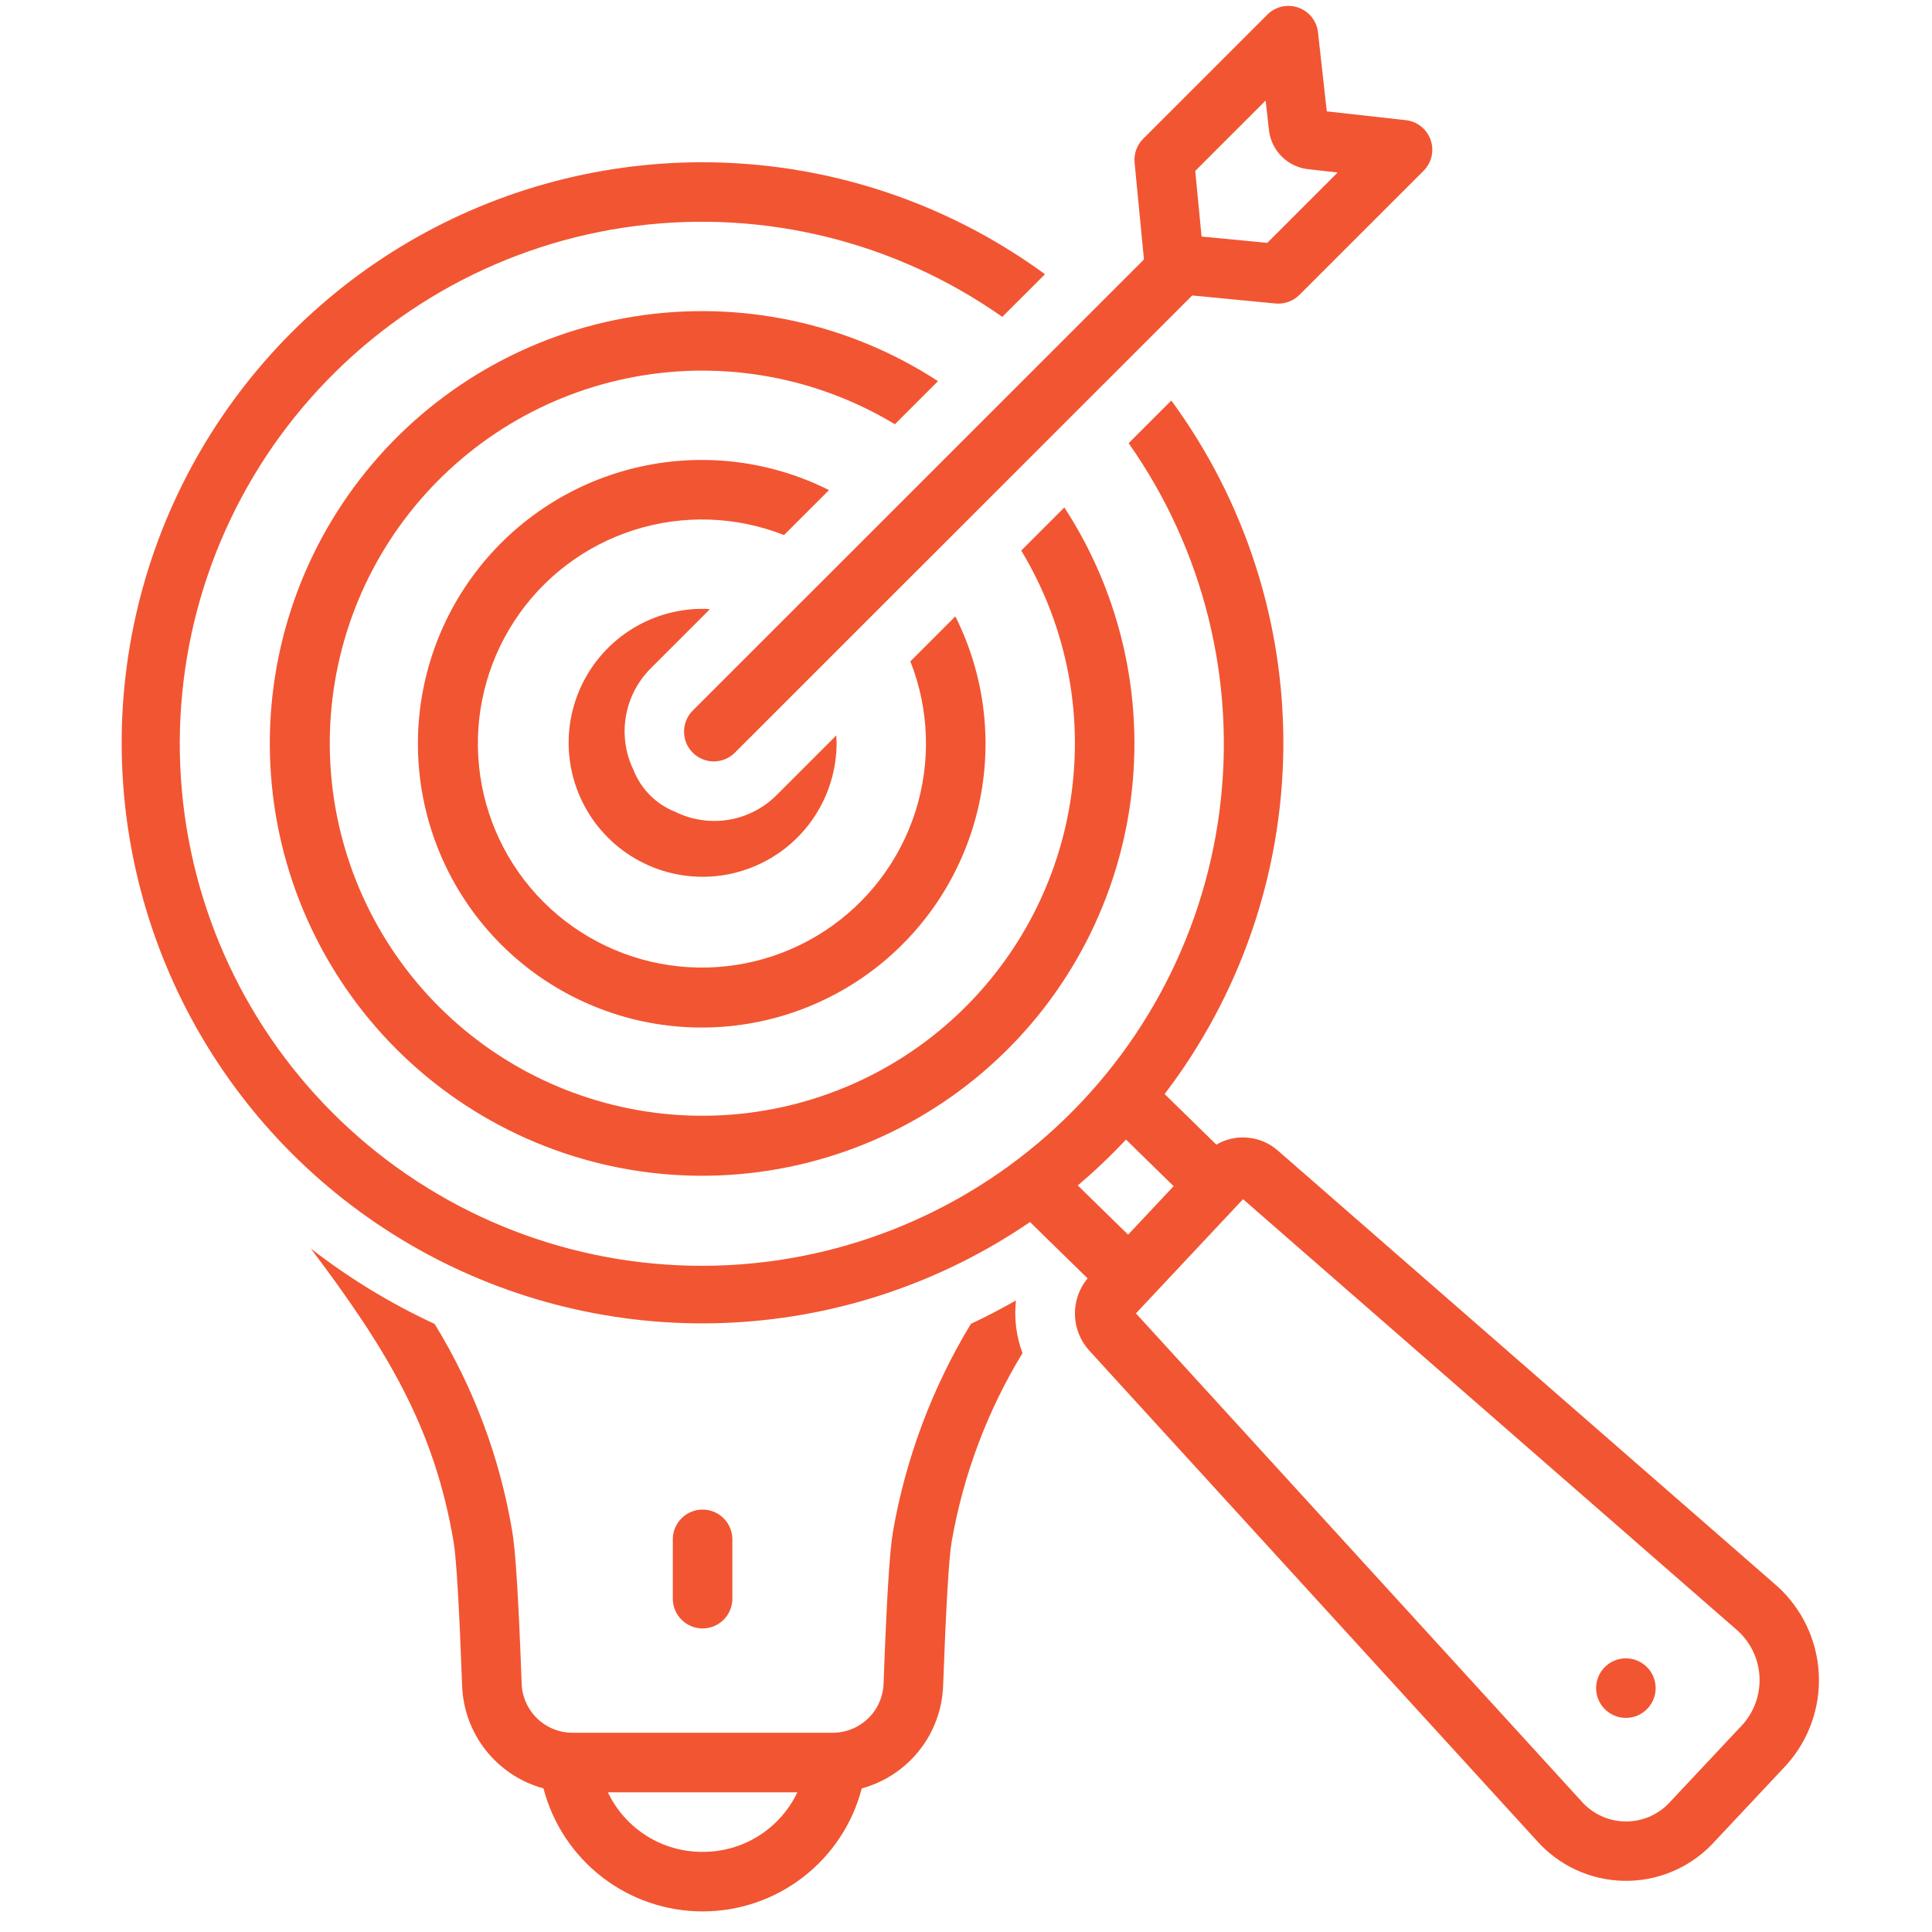 <svg width="73" height="73" viewBox="0 0 73 73" fill="none" xmlns="http://www.w3.org/2000/svg">
<g clip-path="url(#clip0_3182_51589)">
<path d="M27.672 60.409V58.159C27.671 57.862 27.552 57.577 27.341 57.367C27.13 57.157 26.845 57.039 26.547 57.039C26.25 57.039 25.964 57.157 25.753 57.367C25.542 57.577 25.423 57.862 25.422 58.159V60.409C25.423 60.707 25.542 60.992 25.753 61.202C25.964 61.412 26.25 61.53 26.547 61.53C26.845 61.53 27.13 61.412 27.341 61.202C27.552 60.992 27.671 60.707 27.672 60.409Z" fill="#F25532"/>
<path d="M67.152 59.934L48.289 43.479C47.974 43.2 47.58 43.028 47.161 42.987C46.742 42.945 46.322 43.037 45.958 43.249L44.005 41.338C46.871 37.583 48.444 33.001 48.49 28.278C48.536 23.554 47.051 18.943 44.258 15.133L42.645 16.746C45.488 20.783 46.714 25.741 46.079 30.638C45.445 35.535 42.996 40.016 39.218 43.196C35.44 46.375 30.606 48.022 25.672 47.81C20.739 47.599 16.064 45.544 12.572 42.053C9.079 38.562 7.024 33.888 6.811 28.954C6.598 24.02 8.243 19.186 11.422 15.407C14.601 11.628 19.081 9.178 23.978 8.543C28.875 7.907 33.833 9.131 37.871 11.973L39.484 10.361C36.237 7.987 32.401 6.551 28.393 6.21C24.386 5.869 20.361 6.636 16.761 8.428C13.16 10.22 10.121 12.968 7.977 16.37C5.832 19.773 4.664 23.699 4.6 27.721C4.537 31.742 5.58 35.704 7.616 39.172C9.652 42.641 12.603 45.483 16.145 47.388C19.688 49.292 23.686 50.187 27.702 49.972C31.718 49.758 35.598 48.444 38.918 46.174L41.094 48.302C40.774 48.689 40.604 49.178 40.616 49.679C40.628 50.181 40.821 50.661 41.158 51.032C41.158 51.032 58.065 69.548 58.071 69.555C58.484 70.018 58.987 70.392 59.55 70.652C60.114 70.912 60.724 71.053 61.344 71.066C61.965 71.079 62.581 70.964 63.154 70.728C63.728 70.493 64.247 70.141 64.679 69.695L67.498 66.69C68.347 65.748 68.787 64.507 68.722 63.24C68.657 61.974 68.093 60.785 67.152 59.934ZM40.724 44.792C41.363 44.249 41.972 43.67 42.546 43.059L44.345 44.819L42.625 46.652L40.724 44.792ZM65.856 65.151L63.037 68.156C62.82 68.376 62.559 68.549 62.272 68.664C61.985 68.778 61.677 68.832 61.368 68.822C61.059 68.812 60.755 68.739 60.476 68.606C60.196 68.473 59.948 68.283 59.745 68.05L42.921 49.625L46.968 45.311C46.968 45.311 65.657 61.615 65.668 61.624C66.154 62.07 66.447 62.69 66.482 63.349C66.517 64.008 66.292 64.655 65.856 65.151Z" fill="#F25532"/>
<path d="M61.433 64.91C62.054 64.91 62.558 64.406 62.558 63.785C62.558 63.164 62.054 62.66 61.433 62.66C60.811 62.66 60.308 63.164 60.308 63.785C60.308 64.406 60.811 64.91 61.433 64.91Z" fill="#F25532"/>
<path d="M35.442 14.402C32.058 12.198 27.977 11.326 23.988 11.955C19.998 12.583 16.383 14.667 13.84 17.804C11.297 20.941 10.006 24.909 10.217 28.942C10.427 32.975 12.124 36.788 14.98 39.643C17.836 42.498 21.649 44.194 25.682 44.404C29.715 44.613 33.683 43.321 36.819 40.777C39.956 38.233 42.039 34.618 42.666 30.628C43.293 26.639 42.42 22.558 40.216 19.174L38.587 20.803C40.365 23.746 41.005 27.239 40.384 30.622C39.763 34.005 37.926 37.043 35.218 39.164C32.511 41.284 29.121 42.341 25.688 42.133C22.255 41.925 19.017 40.468 16.585 38.037C14.153 35.605 12.695 32.368 12.486 28.935C12.278 25.502 13.333 22.112 15.453 19.404C17.573 16.696 20.611 14.857 23.994 14.236C27.376 13.614 30.869 14.253 33.813 16.03L35.442 14.402Z" fill="#F25532"/>
<path d="M38.388 49.137C37.831 49.45 37.267 49.75 36.685 50.02C35.221 52.437 34.221 55.106 33.737 57.89C33.614 58.62 33.502 60.434 33.386 63.599C33.373 64.099 33.166 64.574 32.808 64.924C32.45 65.273 31.97 65.47 31.47 65.472H21.626C21.126 65.47 20.646 65.273 20.289 64.924C19.931 64.574 19.724 64.099 19.71 63.599C19.594 60.434 19.483 58.62 19.359 57.89C18.898 55.103 17.901 52.432 16.423 50.025C14.762 49.256 13.193 48.3 11.746 47.178C14.663 51.048 16.415 53.975 17.14 58.264C17.244 58.878 17.352 60.701 17.461 63.682C17.489 64.575 17.803 65.434 18.357 66.135C18.91 66.835 19.674 67.34 20.535 67.574C20.882 68.905 21.66 70.083 22.748 70.924C23.836 71.766 25.173 72.222 26.548 72.222C27.924 72.222 29.26 71.766 30.348 70.924C31.436 70.083 32.215 68.905 32.561 67.574C33.422 67.34 34.186 66.835 34.74 66.134C35.293 65.434 35.607 64.574 35.636 63.682C35.745 60.701 35.853 58.878 35.956 58.264C36.394 55.739 37.302 53.318 38.634 51.128C38.398 50.492 38.313 49.811 38.388 49.137ZM26.548 69.972C25.799 69.976 25.065 69.767 24.431 69.368C23.797 68.969 23.29 68.398 22.969 67.722H30.128C29.807 68.398 29.299 68.969 28.665 69.368C28.032 69.767 27.297 69.976 26.548 69.972Z" fill="#F25532"/>
<path d="M31.324 18.518C29.047 17.375 26.437 17.081 23.963 17.687C21.488 18.293 19.31 19.761 17.819 21.826C16.328 23.892 15.621 26.422 15.825 28.961C16.029 31.5 17.131 33.884 18.933 35.686C20.735 37.487 23.119 38.588 25.658 38.791C28.198 38.995 30.727 38.287 32.792 36.796C34.858 35.304 36.325 33.126 36.93 30.651C37.536 28.177 37.241 25.567 36.097 23.29L34.398 24.989C35.112 26.8 35.18 28.801 34.591 30.656C34.002 32.51 32.792 34.106 31.165 35.173C29.538 36.24 27.592 36.714 25.657 36.515C23.721 36.316 21.913 35.457 20.536 34.081C19.16 32.705 18.3 30.897 18.101 28.961C17.901 27.026 18.375 25.08 19.442 23.453C20.508 21.825 22.103 20.615 23.958 20.026C25.813 19.436 27.814 19.504 29.624 20.217L31.324 18.518Z" fill="#F25532"/>
<path d="M26.824 23.018C26.732 23.013 26.641 23.004 26.547 23.004C25.546 23.004 24.568 23.301 23.735 23.858C22.903 24.414 22.254 25.205 21.871 26.13C21.488 27.055 21.388 28.073 21.584 29.055C21.779 30.037 22.262 30.939 22.97 31.647C23.678 32.355 24.58 32.837 25.562 33.032C26.544 33.227 27.561 33.127 28.486 32.743C29.411 32.36 30.202 31.711 30.758 30.879C31.314 30.046 31.611 29.068 31.611 28.066C31.611 27.973 31.602 27.882 31.597 27.79L29.356 30.031C28.866 30.527 28.231 30.857 27.543 30.973C26.855 31.089 26.147 30.986 25.521 30.678C25.162 30.537 24.836 30.323 24.563 30.05C24.29 29.777 24.076 29.451 23.935 29.092C23.632 28.465 23.532 27.759 23.648 27.072C23.765 26.385 24.091 25.752 24.583 25.258L26.824 23.018Z" fill="#F25532"/>
<path d="M26.175 26.849C25.964 27.06 25.846 27.347 25.846 27.645C25.846 27.943 25.964 28.23 26.175 28.44C26.386 28.651 26.672 28.77 26.971 28.77C27.269 28.77 27.555 28.651 27.766 28.44L45.047 11.164L48.194 11.468C48.359 11.483 48.525 11.462 48.681 11.406C48.838 11.35 48.98 11.26 49.097 11.143L53.789 6.453C53.939 6.303 54.043 6.114 54.091 5.908C54.138 5.701 54.126 5.485 54.055 5.285C53.985 5.085 53.86 4.909 53.694 4.777C53.528 4.645 53.328 4.563 53.117 4.54L50.132 4.208L49.8 1.224C49.777 1.013 49.695 0.813 49.563 0.647C49.431 0.481 49.255 0.356 49.055 0.286C48.855 0.216 48.639 0.204 48.432 0.251C48.225 0.298 48.036 0.403 47.886 0.553L43.195 5.243C43.078 5.36 42.988 5.502 42.932 5.658C42.876 5.814 42.855 5.981 42.87 6.146L43.224 9.805L26.175 26.849ZM47.822 3.798L47.945 4.904C47.986 5.286 48.157 5.641 48.428 5.913C48.699 6.184 49.055 6.354 49.437 6.394L50.542 6.518L47.882 9.177L45.401 8.938L45.162 6.458L47.822 3.798Z" fill="#F25532"/>
</g>
<defs>
<clipPath id="clip0_3182_51589">
<rect width="72" height="72" fill="white" transform="translate(0.667 0.223)"/>
</clipPath>
</defs>
</svg>
